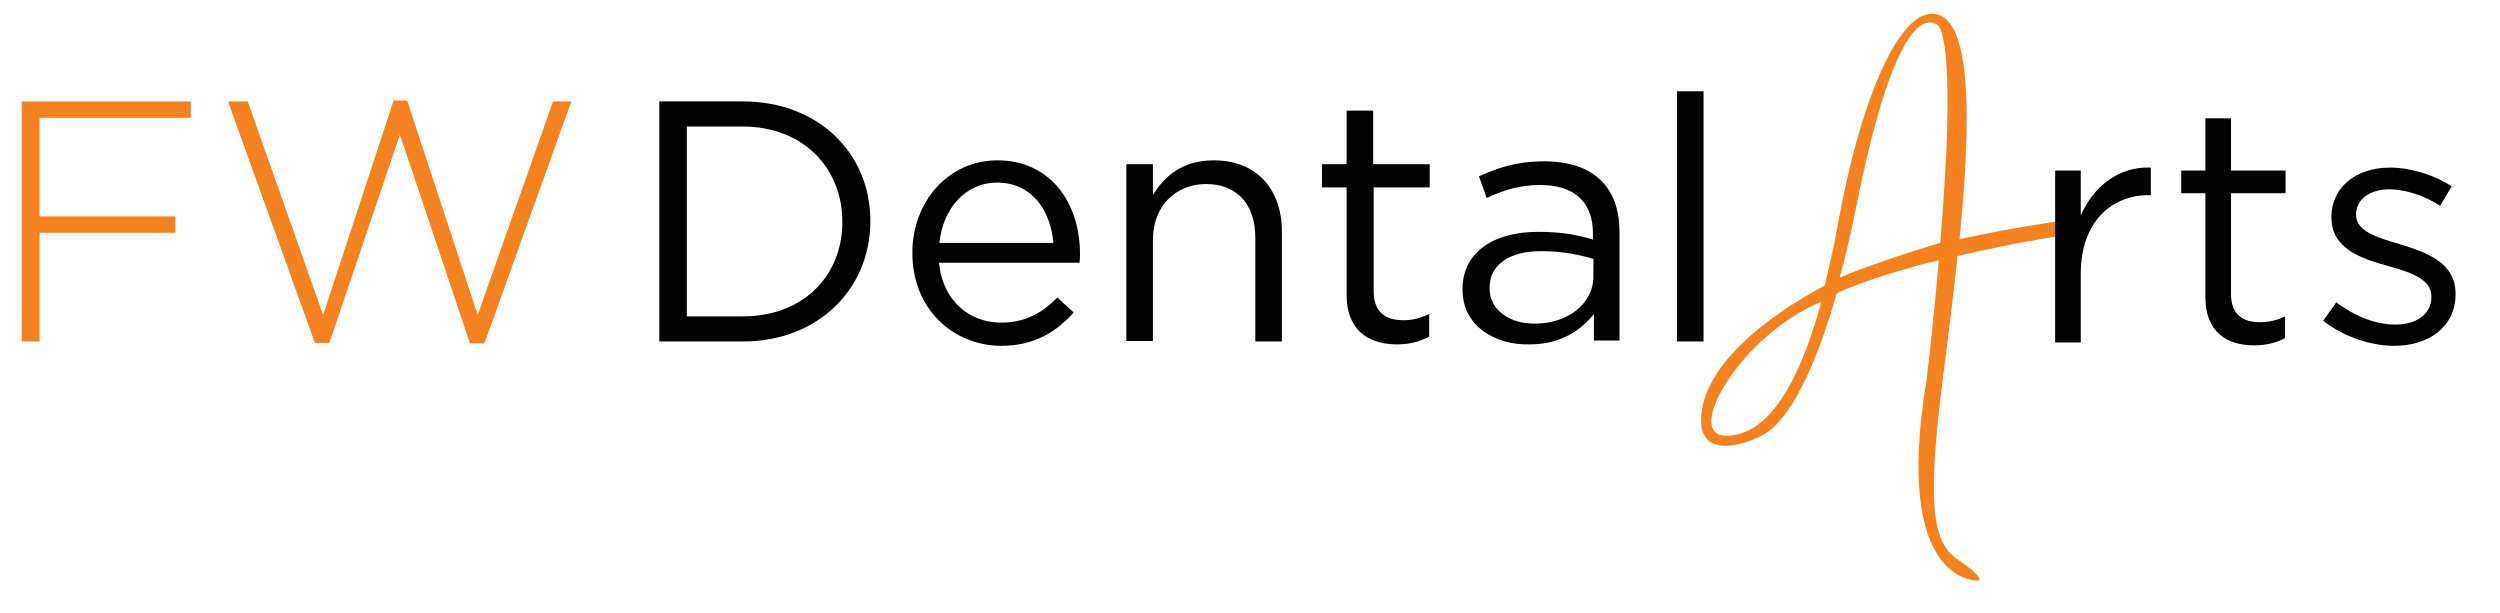 <?xml version="1.0" encoding="utf-8"?>
<!-- Generator: Adobe Illustrator 24.0.1, SVG Export Plug-In . SVG Version: 6.00 Build 0)  -->
<svg version="1.1" id="Layer_1" xmlns="http://www.w3.org/2000/svg" xmlns:xlink="http://www.w3.org/1999/xlink" x="0px" y="0px"
	 viewBox="0 0 517.6 126.9" style="enable-background:new 0 0 517.6 126.9;" xml:space="preserve">
<style type="text/css">
	.st0{fill:#F58220;}
</style>
<g>
	<g>
		<path class="st0" d="M405.7,116.1c-5.2-3.4-7-9.5-3.5-37.4c1-7.5,2.1-16.5,3.1-25.7c12-2.8,20.4-4,20.4-4l-0.1-3.1
			c0,0-9.3,1.3-19.9,3.6c2.4-24,2.9-47.8-6.3-46.6c-6.8,0.9-14.4,18.3-19,44.2c-0.8,4.5-1.7,8.1-2.6,12
			c-12.6,6.7-25.6,17.1-25.6,27.9c-0.1,8.7,10.9,4.5,13.7,2.5c1.1-0.8,7.6-4.9,14.4-28.8c5.8-2.7,16.1-5.7,21.1-6.8
			c-0.6,7.1-1.4,15.3-2.5,24.6c-7.2,43.1,10.8,41.7,10.8,41.7S410.9,119.6,405.7,116.1z M357.4,90.2c-9.1,0,3.3-21.1,19.7-27.7
			C372.4,79.6,366,90.2,357.4,90.2z M380.9,57.5c1.1-4.2,2.1-8.1,3.2-13.6c8.5-43.1,15.4-39.8,17.1-38.7c1,0.7,3.7,7.4,0.5,45.1
			C396.7,51.7,384.4,55.8,380.9,57.5z"/>
		<g>
			<path d="M425.5,35.3h5.3v9.3c2.6-5.9,7.8-10.2,14.5-9.9v5.7h-0.4c-7.8,0-14.1,5.6-14.1,16.3v14.2h-5.3V35.3z"/>
			<path d="M456.6,61.5V40h-5v-4.7h5V24.5h5.3v10.8h11.3V40h-11.3v20.8c0,4.3,2.4,5.9,6,5.9c1.8,0,3.3-0.3,5.2-1.2V70
				c-1.9,1-3.9,1.5-6.4,1.5C461,71.5,456.6,68.7,456.6,61.5z"/>
			<path d="M481,66.4l2.7-3.8c3.9,2.9,8.1,4.6,12.3,4.6c4.3,0,7.4-2.2,7.4-5.7v-0.1c0-3.6-4.2-5-8.9-6.3
				c-5.6-1.6-11.8-3.5-11.8-10.1v-0.1c0-6.1,5.1-10.2,12.1-10.2c4.3,0,9.2,1.5,12.8,3.9l-2.4,4c-3.3-2.1-7.1-3.4-10.5-3.4
				c-4.2,0-6.9,2.2-6.9,5.2v0.1c0,3.4,4.4,4.7,9.2,6.1c5.5,1.7,11.4,3.8,11.4,10.2v0.1c0,6.8-5.6,10.7-12.7,10.7
				C490.7,71.6,485,69.6,481,66.4z"/>
		</g>
	</g>
	<g>
		<path d="M136.5,21h17.3c15.6,0,26.4,10.7,26.4,24.7v0.1c0,14-10.8,24.9-26.4,24.9h-17.3V21z M142.2,26.2v39.3h11.6
			c12.6,0,20.6-8.5,20.6-19.5v-0.1c0-11-8-19.7-20.6-19.7H142.2z"/>
		<path d="M188.9,52.4v-0.1c0-10.6,7.5-19.1,17.6-19.1c10.9,0,17.1,8.7,17.1,19.4c0,0.7,0,1.1-0.1,1.8h-29.1
			c0.8,8,6.4,12.4,12.9,12.4c5,0,8.6-2.1,11.6-5.2l3.4,3.1c-3.7,4.1-8.2,6.9-15.1,6.9C197.1,71.5,188.9,63.8,188.9,52.4z
			 M218.1,50.3c-0.6-6.7-4.4-12.5-11.7-12.5c-6.4,0-11.2,5.3-11.9,12.5H218.1z"/>
		<path d="M233.2,34h5.5v6.4c2.4-4,6.2-7.2,12.6-7.2c8.9,0,14.1,6,14.1,14.7v22.8h-5.5V49.2c0-6.8-3.7-11.1-10.2-11.1
			c-6.3,0-11,4.6-11,11.5v21h-5.5V34z"/>
		<path d="M278.8,61V38.8h-5.1V34h5.1V22.9h5.5V34H296v4.8h-11.6v21.4c0,4.5,2.5,6.1,6.2,6.1c1.8,0,3.4-0.4,5.3-1.3v4.7
			c-1.9,1-4,1.6-6.6,1.6C283.3,71.3,278.8,68.4,278.8,61z"/>
		<path d="M302.8,60v-0.1c0-7.7,6.4-11.9,15.7-11.9c4.7,0,8,0.6,11.3,1.6v-1.3c0-6.6-4-10-10.9-10c-4.3,0-7.7,1.1-11.1,2.7l-1.6-4.5
			c4-1.8,8-3.1,13.4-3.1c5.2,0,9.2,1.3,11.9,4c2.5,2.5,3.8,6,3.8,10.7v22.4h-5.3v-5.5c-2.6,3.3-6.8,6.3-13.3,6.3
			C309.7,71.5,302.8,67.6,302.8,60z M329.9,57.2v-3.6c-2.7-0.8-6.3-1.6-10.8-1.6c-6.9,0-10.7,3-10.7,7.6v0.1c0,4.6,4.3,7.3,9.2,7.3
			C324.4,67.1,329.9,63,329.9,57.2z"/>
		<path d="M347.2,18.9h5.5v51.8h-5.5V18.9z"/>
	</g>
	<g>
		<path class="st0" d="M4.5,21h35v3.4H8.2v20.4h28.1v3.4H8.2v22.5H4.5V21z"/>
		<path class="st0" d="M47.2,21h4.1l15.6,44.2l14.6-44.4h2.8l14.6,44.4L114.5,21h3.8l-18,50.1h-3L82.8,27.9L68.2,71h-3L47.2,21z"/>
	</g>
</g>
</svg>
